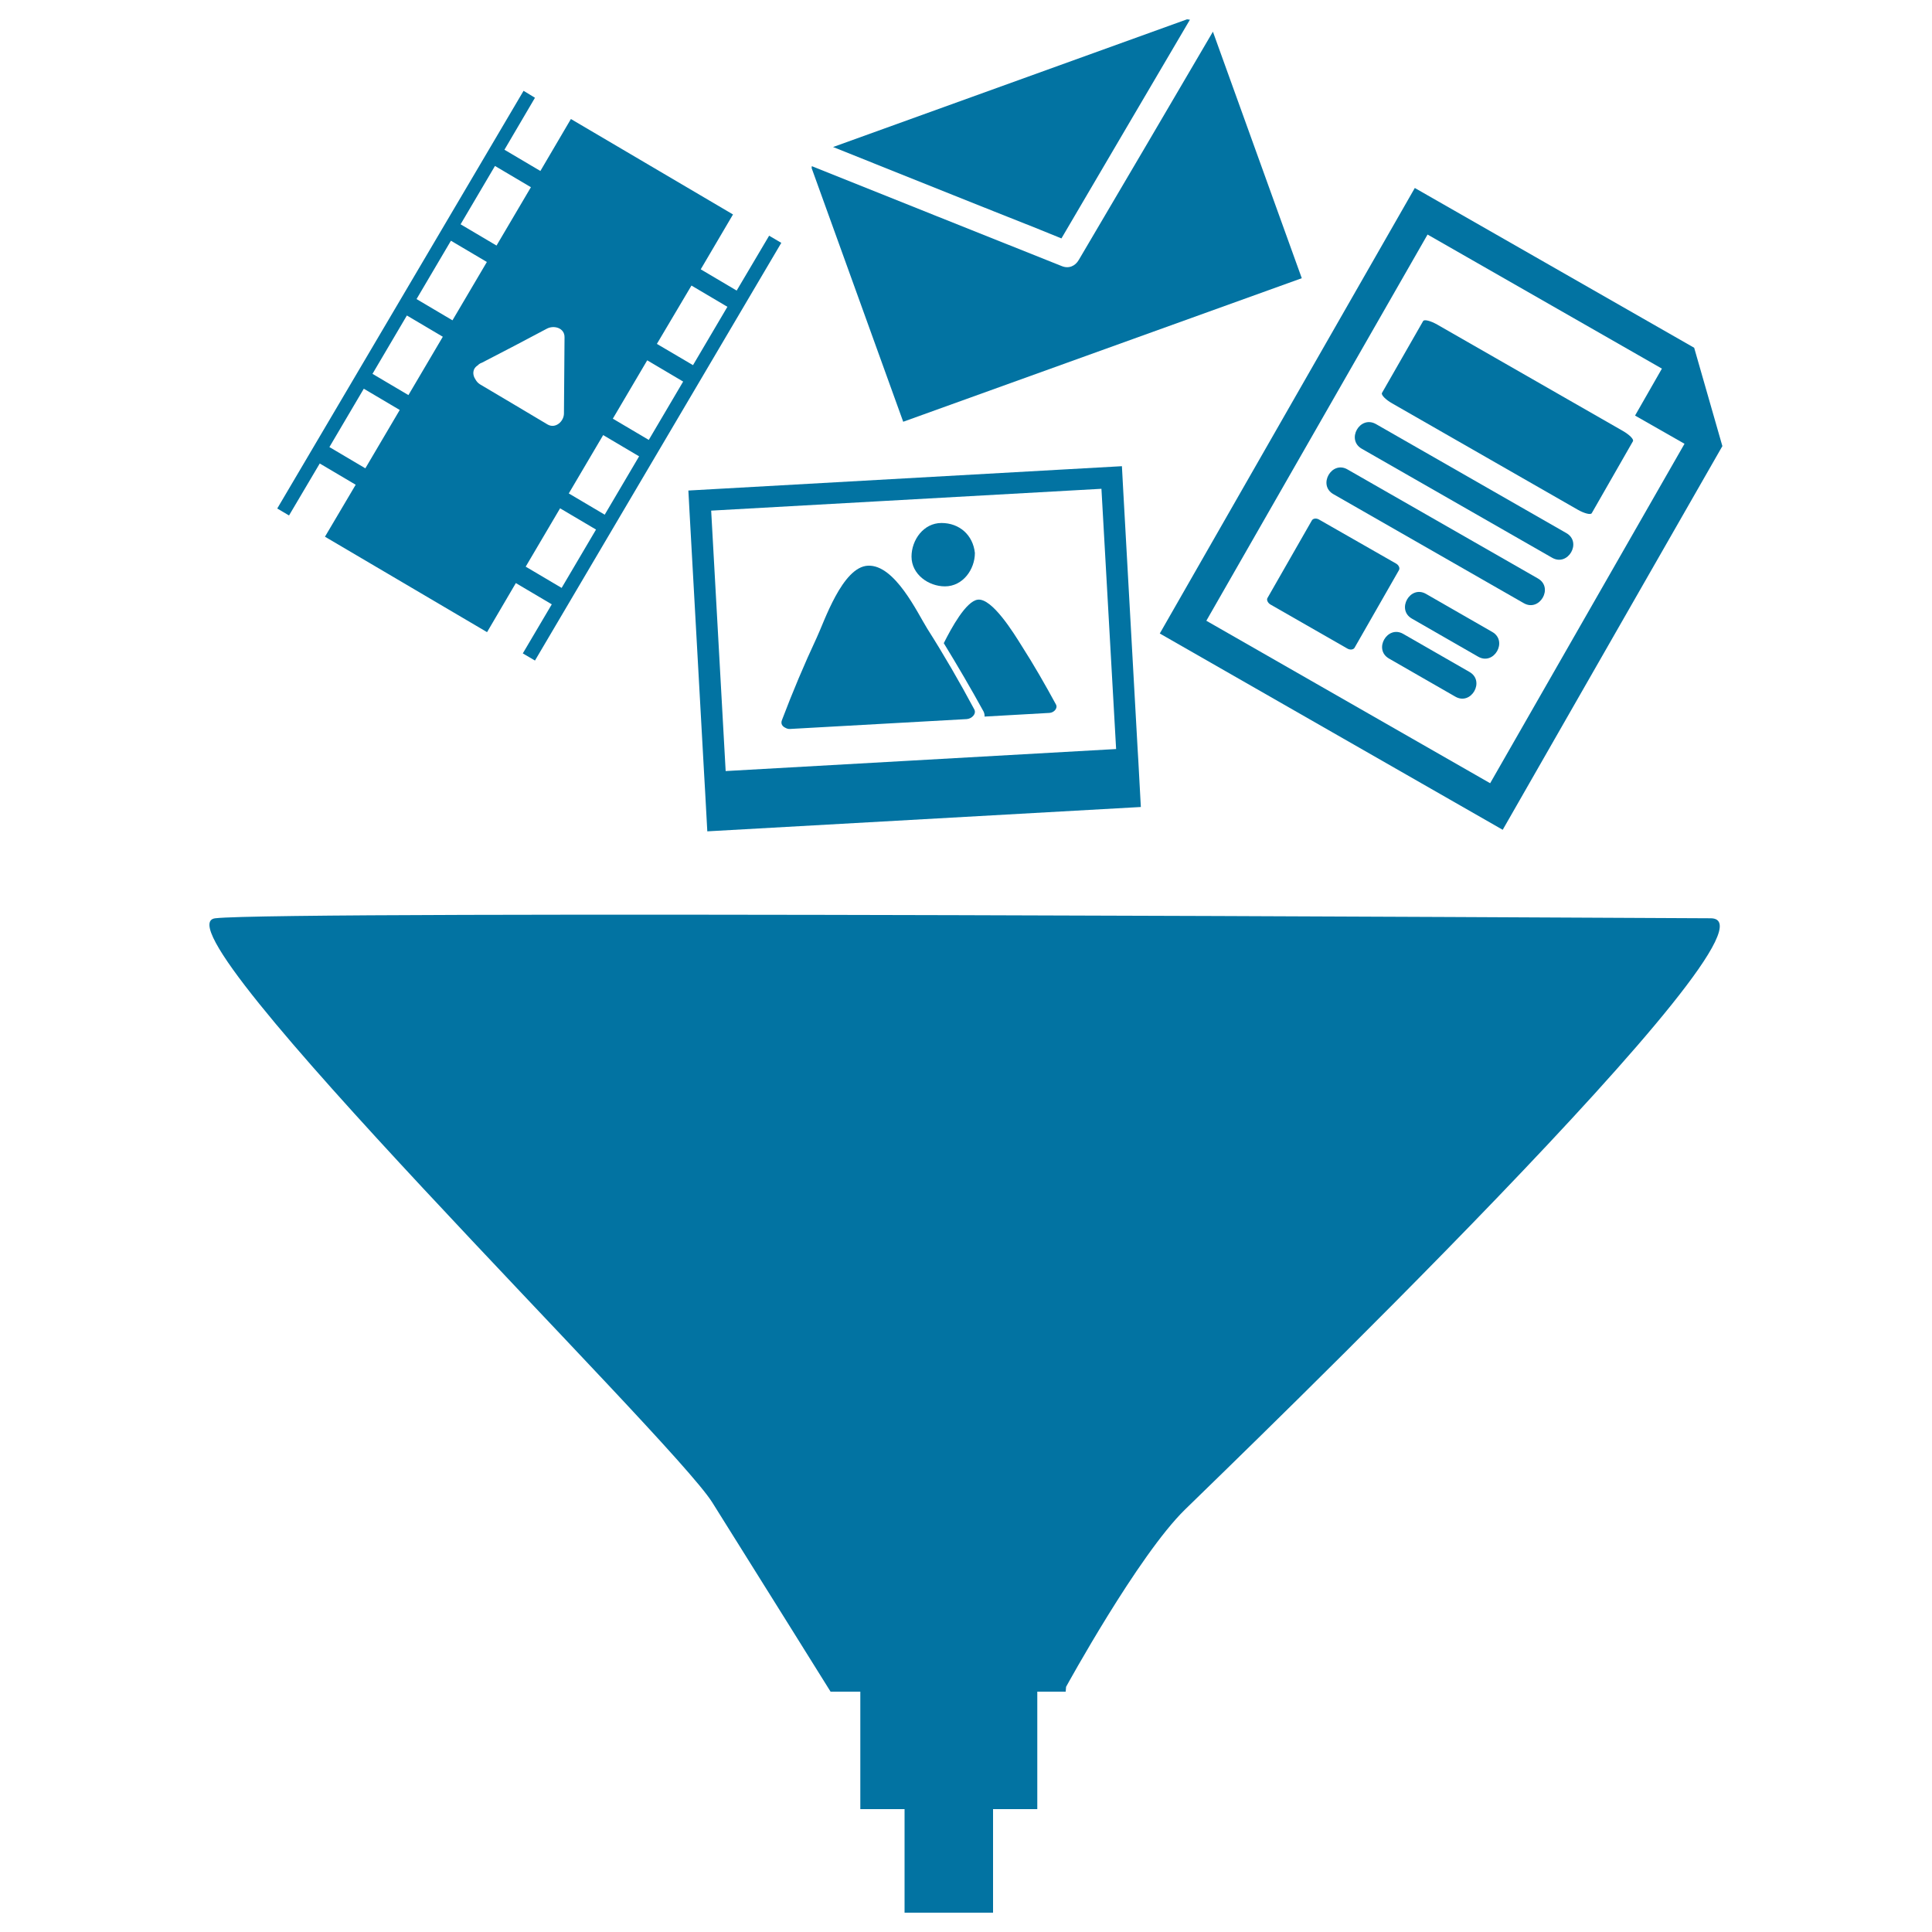 <svg xmlns="http://www.w3.org/2000/svg" viewBox="0 0 1000 1000" style="fill:#0273a2">
<title>Data Symbols Into A Funnel SVG icon</title>
<g><g id="_x31_70_64_"><g><path d="M885.5,475.3c-44.8-0.2-739.8-4.1-774.1,0c-34.3,4.1,235.9,268.3,257.3,302.4c21.4,34.1,61.2,97.9,61.2,97.9h15.4v60.8h22.9V990h45.8v-53.6h22.9v-60.8h14.7l0.2-2.5c0,0,37.3-68.1,61.6-91.8C637.6,757.6,930.3,475.6,885.5,475.3z"/><path d="M673.8,144l-46-127.6c-23.1,39.4-46.2,78.8-69.4,118.1c-1.9,3.3-5.3,4.7-8.9,3.2c-43.1-17.2-86.2-34.4-129.3-51.7c-0.1,0.3,0,0.7-0.1,1l47.4,131.3L673.8,144z"/><path d="M536.1,118c4.5,1.8,8.9,3.6,13.3,5.4c22.2-37.8,44.3-75.5,66.5-113.2c-0.5-0.1-1-0.1-1.5-0.2L431.2,76.1c20.7,8.3,41.5,16.6,62.2,24.9C507.7,106.7,521.9,112.4,536.1,118z"/><path d="M479.9,325.3c-5-8-16.7-33.1-30.6-32.5c-13.3,0.5-22.8,29.3-26.5,37.1c-6.6,14.1-12.6,28.4-18.1,42.9c-0.7,1.9,0.3,3.2,1.8,3.9c0.7,0.4,1.5,0.7,2.6,0.6c30.4-1.7,60.9-3.4,91.3-5.1c2.6-0.2,5.1-2.7,3.9-5C496.7,353,488.6,339,479.9,325.3z"/><path d="M506,310.4c-6,0.9-13.4,14.3-17.5,22.5c7.1,11.6,14,23.4,20.6,35.4c0.4,0.9,0.6,1.8,0.5,2.6c11.2-0.6,22.4-1.3,33.6-1.9c2.2-0.1,4.4-2.3,3.4-4.3c-5.6-10.3-11.5-20.6-17.9-30.6C525,328.2,513.5,309.3,506,310.4z"/><path d="M489.1,303.5c9.3,0,15.5-8.8,15.5-17.3c-1-9.3-8-15.5-17.3-15.5c-9.3,0-15.5,8.8-15.5,17.4C471.8,297.3,480.6,303.5,489.1,303.5z"/><path d="M581.3,252.4l-0.5-9.3l-0.1-1.8l-224.4,12.6l0.3,5.5l0.3,5.6l7.5,134.7l0.6,10.5l1.1,20.1l224.4-12.6l-1.3-23.9l-0.4-6.7L581.3,252.4z M375.6,399.1l-7.5-134.8L570.1,253l7.6,134.7L375.6,399.1z"/><path d="M657.6,312.9l39.8,22.8c1.4,0.8,3.1,0.6,3.7-0.4l23-40.2c0.6-1.1-0.1-2.6-1.5-3.4l-39.9-22.8c-1.4-0.8-3.1-0.6-3.7,0.5l-23,40.2C655.5,310.5,656.2,312.1,657.6,312.9z"/><path d="M720.6,208.8l96,55c3.5,2,6.8,2.8,7.3,1.8l21.3-37.2c0.6-1-1.8-3.4-5.3-5.4l-96-55c-3.5-2-6.8-2.8-7.3-1.8l-21.3,37.2C714.8,204.4,717.1,206.8,720.6,208.8z"/><path d="M704.9,232.3c32.9,18.8,65.7,37.6,98.5,56.4c8.2,4.7,15.6-8.1,7.3-12.8c-32.9-18.8-65.7-37.6-98.5-56.4C703.9,214.8,696.6,227.6,704.9,232.3z"/><path d="M690.2,255.8c32.9,18.8,65.7,37.6,98.5,56.4c8.2,4.7,15.6-8.1,7.3-12.8c-32.9-18.8-65.7-37.6-98.5-56.4C689.3,238.2,681.9,251.1,690.2,255.8z"/><path d="M772.4,327.1c-11.4-6.6-22.9-13.1-34.3-19.7c-8.2-4.7-15.5,8.1-7.3,12.8c11.4,6.6,22.9,13.1,34.3,19.7C773.3,344.6,780.6,331.8,772.4,327.1z"/><path d="M760.6,347.8c-11.4-6.6-22.9-13.1-34.3-19.7c-8.2-4.7-15.6,8.1-7.3,12.8c11.4,6.6,22.9,13.1,34.3,19.7C761.5,365.3,768.8,352.5,760.6,347.8z"/><path d="M777.8,429.5l113.7-198.6L876.9,180L732.3,97.3l-132,230.6L777.8,429.5z M738.9,121.4l121.3,69.4l-13.9,24.3l25.6,14.6L771.3,405.4l-146.9-84.1L738.9,121.4z"/><path d="M165.5,239.9l18.6,11l-15.9,26.9l83.9,49.4l14.9-25.4l18.6,11l-15,25.4l6.3,3.7l127.5-216.2l-6.3-3.7l-16.8,28.4l-18.6-11l16.7-28.4l-83.9-49.4l-15.8,26.9l-18.6-11l15.8-26.9L271,47L143.5,263.2l6.1,3.6L165.5,239.9z M290.7,304.3l-18.6-11l17.8-30.2l18.6,11L290.7,304.3z M357.9,147.8l18.6,11L358.7,189L340,178L357.9,147.8z M335,186.5l18.6,11l-17.8,30.2l-18.6-11L335,186.5z M312.2,225.2l18.6,11l-17.8,30.2l-18.6-11L312.2,225.2z M283.1,170.1c3.6-1.9,9.2-0.4,9.1,4.5c-0.1,13.2-0.2,26.3-0.3,39.4c0,4.1-4.4,8.1-8.5,5.7c-11.6-6.9-23.3-13.9-35-20.8c-1.1-0.7-1.8-1.6-2.3-2.5c-1.6-2.3-1.7-5.5,1.2-7.3c0.1-0.1,0.2-0.2,0.3-0.3c0,0,0,0,0.1-0.1c0,0,0.1,0,0.1-0.1c0.5-0.4,1.1-0.7,1.7-0.9C260.8,181.9,272,176,283.1,170.1z M256.2,85.9l18.6,11l-17.8,30.2l-18.6-11L256.2,85.9z M233.4,124.6l18.6,11l-17.8,30.2l-18.6-11L233.4,124.6z M210.6,163.3l18.6,11l-17.8,30.2l-18.6-11L210.6,163.3z M188.3,201.2l18.6,11l-17.8,30.2l-18.6-11L188.3,201.2z"/></g></g></g>
</svg>
